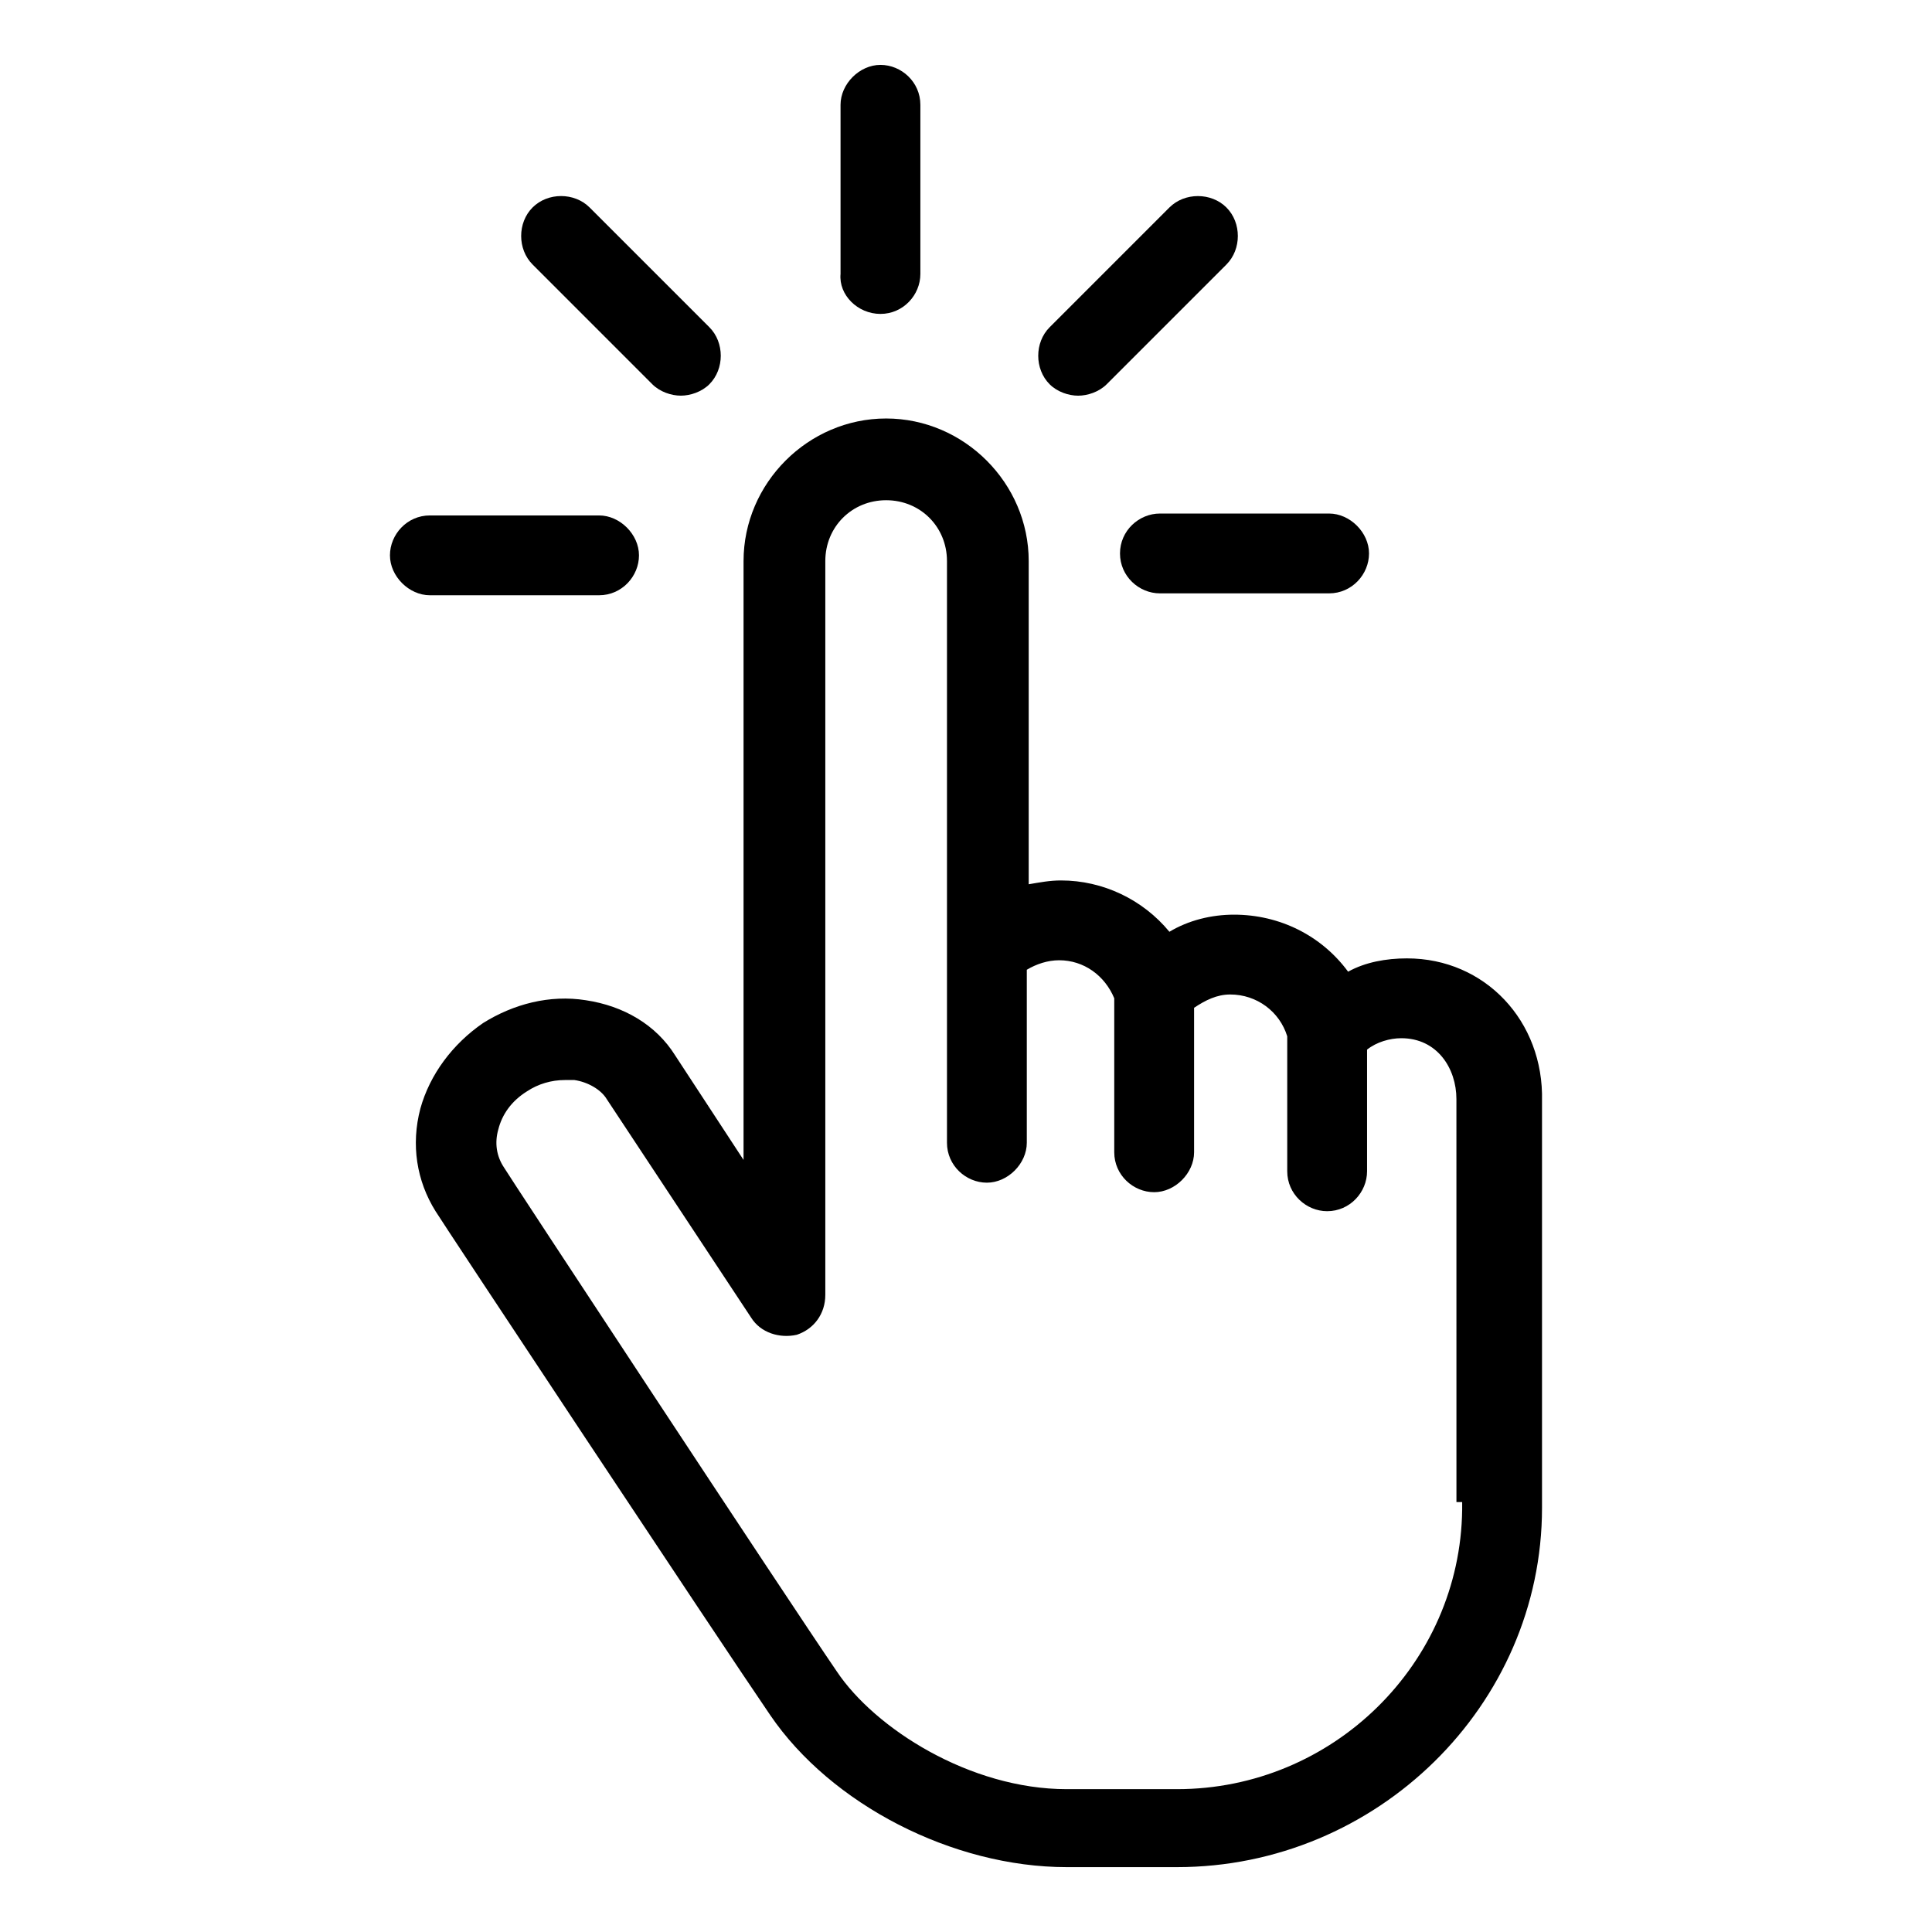<?xml version="1.0" encoding="UTF-8"?>
<!-- Uploaded to: ICON Repo, www.svgrepo.com, Generator: ICON Repo Mixer Tools -->
<svg fill="#000000" width="800px" height="800px" version="1.1" viewBox="144 144 512 512" xmlns="http://www.w3.org/2000/svg">
 <g>
  <path d="m516.88 397.98c-5.543 0-11.082 1.008-15.617 3.527-7.055-9.574-18.137-15.113-30.23-15.113-6.047 0-12.09 1.512-17.129 4.535-7.055-8.566-17.633-13.602-28.719-13.602-3.023 0-5.543 0.504-8.566 1.008v-85.648c0-20.656-17.129-37.785-37.785-37.785s-37.785 17.129-37.785 37.785v158.7l-18.137-27.711c-5.039-8.062-13.602-13.098-23.68-14.609-9.574-1.512-19.145 1.008-27.207 6.047-8.062 5.543-14.105 13.602-16.625 22.672-2.519 9.574-1.008 19.145 4.031 27.207 0.504 1.008 75.57 114.36 88.672 133.51 16.121 23.68 48.367 40.305 78.594 40.305h29.223c52.898 0 96.73-42.824 96.73-95.219v-107.82c0.504-21.164-15.113-37.789-35.77-37.789zm14.609 144.09v2.016c-0.504 40.809-34.258 74.059-75.57 74.059h-29.223c-25.695 0-50.883-16.121-60.961-31.234-13.098-19.145-87.664-132.5-88.168-133.51-2.016-3.023-2.519-6.551-1.512-10.078 1.008-4.031 3.527-7.559 7.559-10.078 3.023-2.016 6.551-3.023 10.078-3.023h2.519c3.527 0.504 7.055 2.519 8.566 5.039l38.289 57.938c2.519 4.031 7.559 5.543 12.09 4.535 4.535-1.512 7.559-5.543 7.559-10.578v-194.47c0-9.07 7.055-16.121 16.121-16.121 9.07 0 16.121 7.055 16.121 16.121v154.16c0 6.047 5.039 10.578 10.578 10.578 5.543 0 10.578-5.039 10.578-10.578v-45.848c2.519-1.512 5.543-2.519 8.566-2.519 6.551 0 12.09 4.031 14.609 10.078v40.809c0 6.047 5.039 10.578 10.578 10.578 5.543 0 10.578-5.039 10.578-10.578v-38.289c3.023-2.016 6.047-3.527 9.574-3.527 7.055 0 13.098 4.535 15.113 11.082v35.77c0 6.047 5.039 10.578 10.578 10.578 6.047 0 10.578-5.039 10.578-10.578v-32.242c2.519-2.016 6.047-3.023 9.07-3.023 9.574 0 14.609 8.062 14.609 16.121l0.008 106.81z"/>
  <path d="m377.33 227.19c6.047 0 10.578-5.039 10.578-10.578v-44.84c0-6.047-5.039-10.578-10.578-10.578-5.543 0-10.578 5.039-10.578 10.578v44.84c-0.508 5.539 4.531 10.578 10.578 10.578z"/>
  <path d="m316.87 245.83c2.016 2.016 5.039 3.023 7.559 3.023 2.519 0 5.543-1.008 7.559-3.023 4.031-4.031 4.031-11.082 0-15.113l-31.738-31.738c-4.031-4.031-11.082-4.031-15.113 0s-4.031 11.082 0 15.113z"/>
  <path d="m302.76 301.75c6.047 0 10.578-5.039 10.578-10.578 0-5.543-5.039-10.578-10.578-10.578h-44.84c-6.047 0-10.578 5.039-10.578 10.578 0 5.543 5.039 10.578 10.578 10.578z"/>
  <path d="m440.81 290.67c0 6.047 5.039 10.578 10.578 10.578h44.84c6.047 0 10.578-5.039 10.578-10.578 0-5.543-5.039-10.578-10.578-10.578h-44.84c-5.543 0-10.578 4.531-10.578 10.578z"/>
  <path d="m429.72 248.86c2.519 0 5.543-1.008 7.559-3.023l31.738-31.738c4.031-4.031 4.031-11.082 0-15.113s-11.082-4.031-15.113 0l-31.738 31.738c-4.031 4.031-4.031 11.082 0 15.113 2.012 2.016 5.035 3.023 7.555 3.023z"/>
 </g>
</svg>